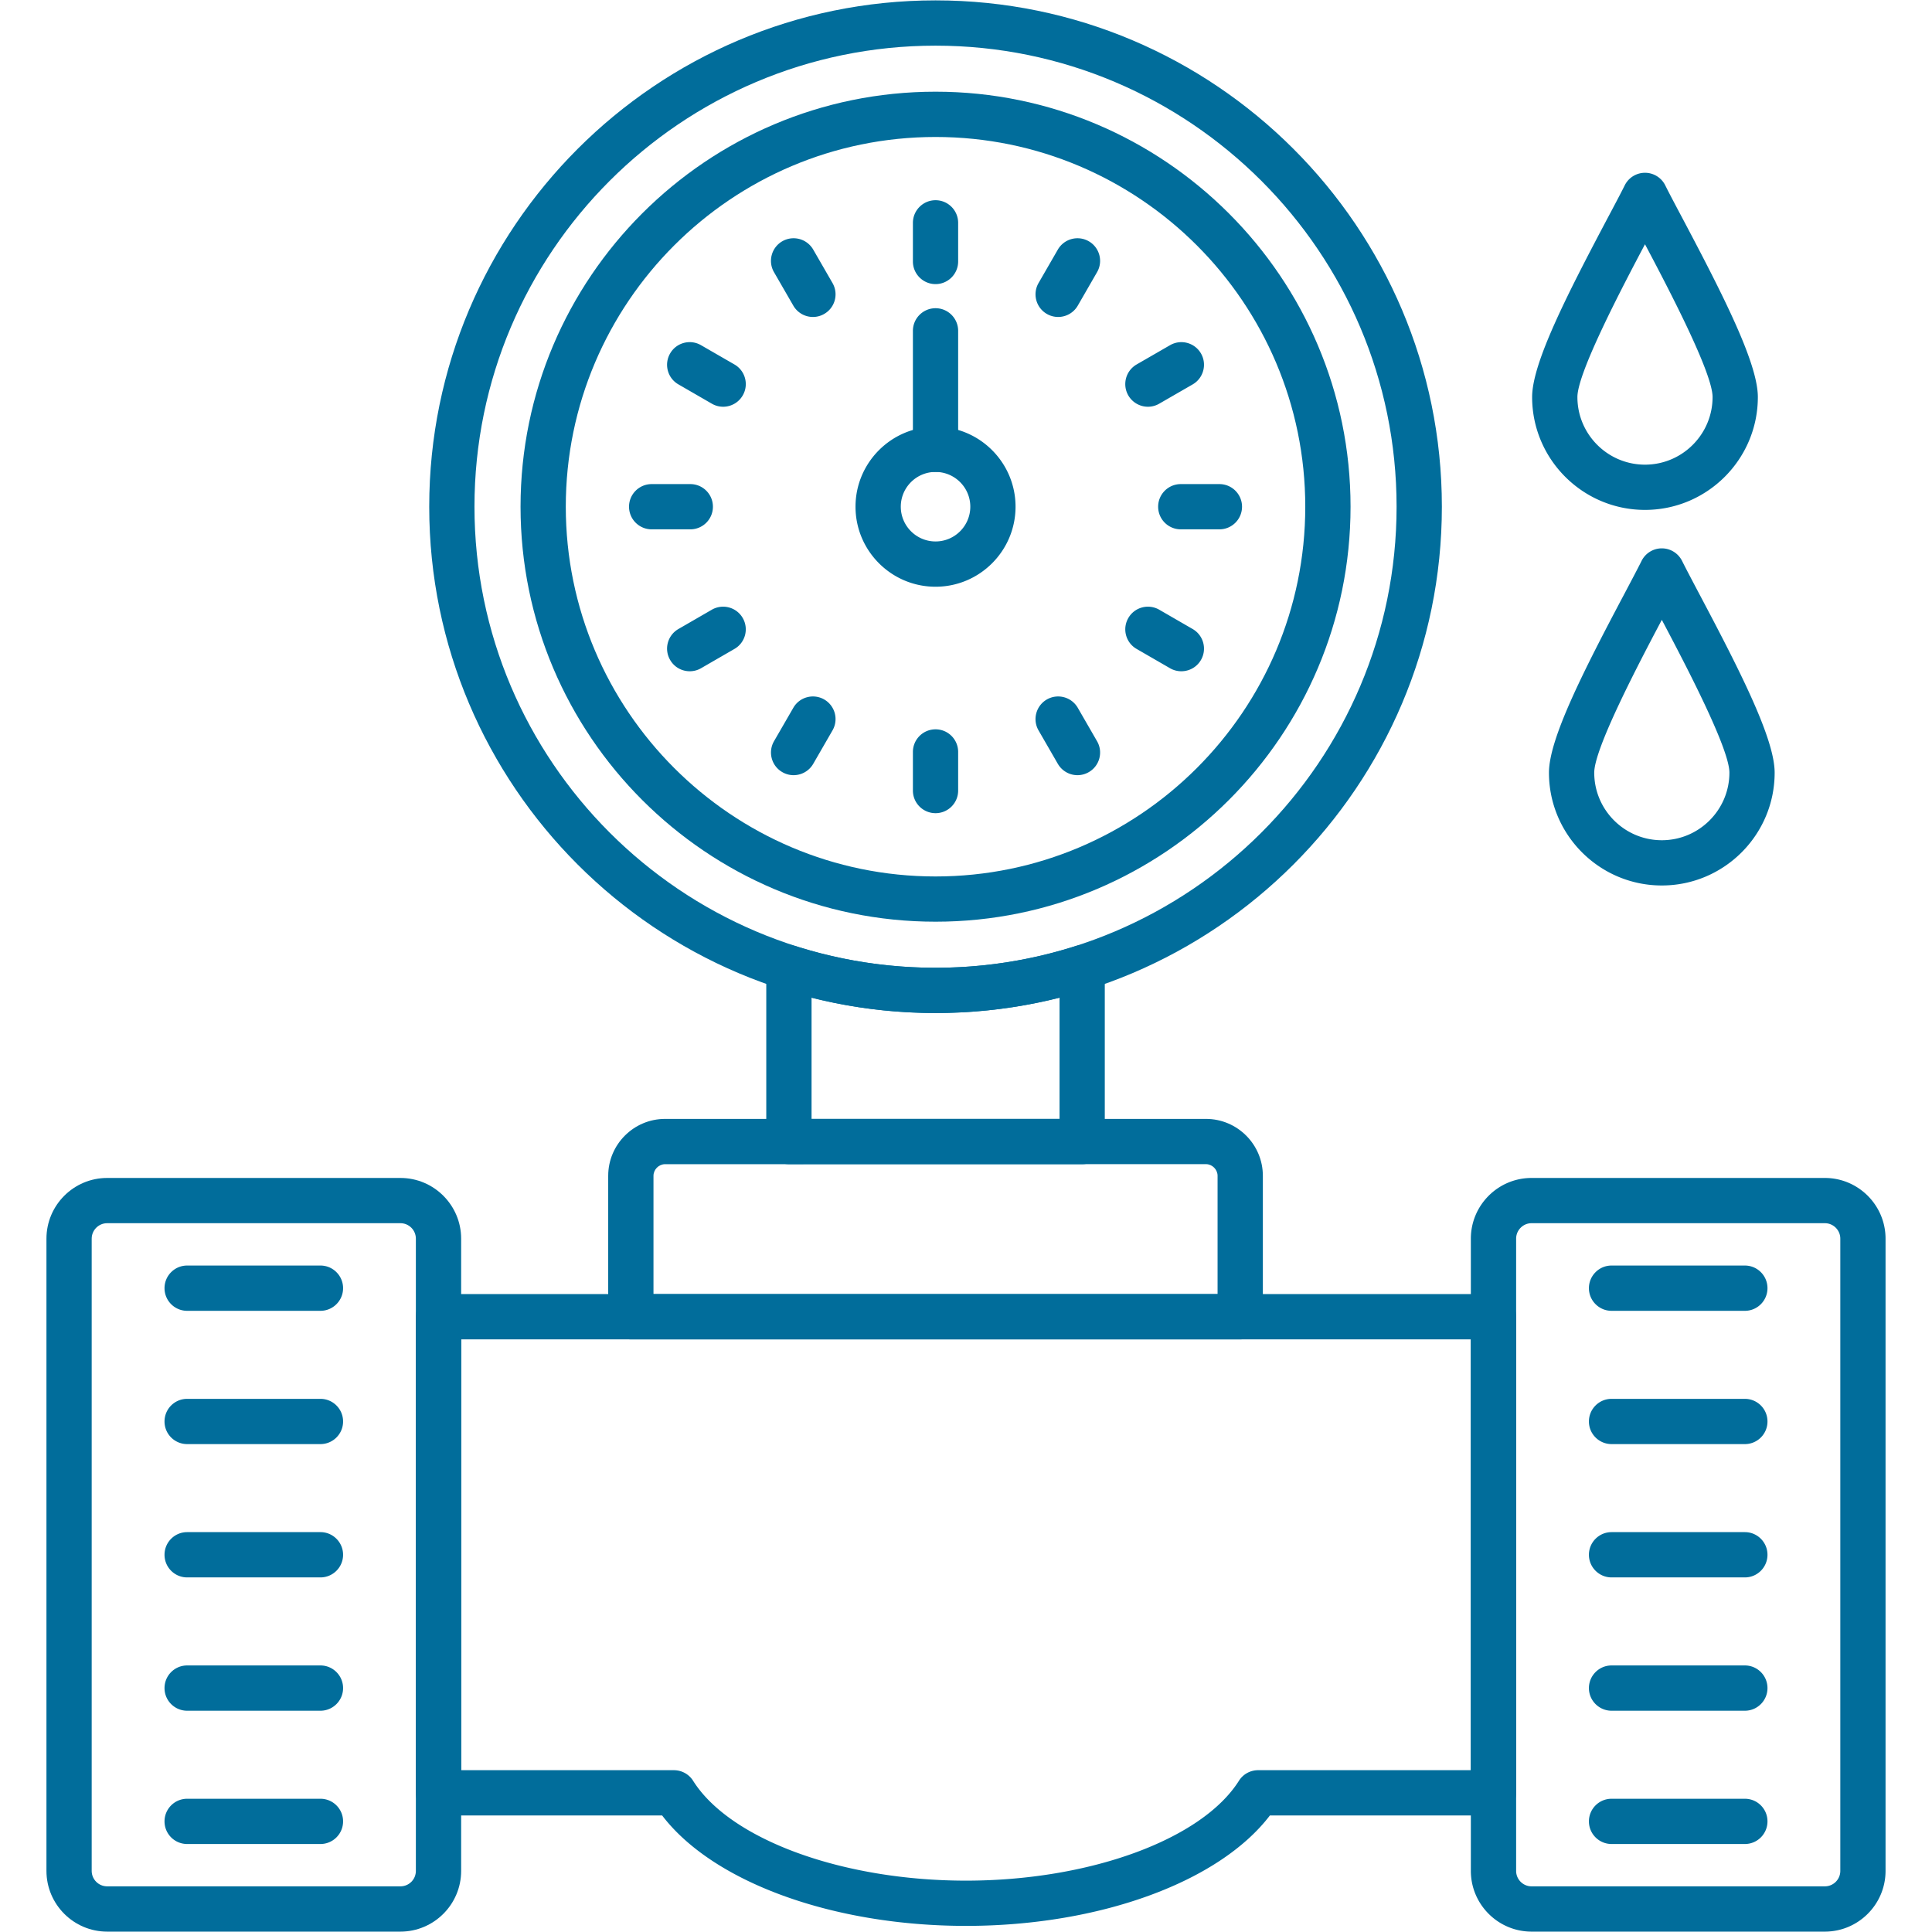 <svg xmlns="http://www.w3.org/2000/svg" version="1.1" xmlns:xlink="http://www.w3.org/1999/xlink" width="40" height="40" x="0" y="0" viewBox="0 0 512 512" style="enable-background:new 0 0 512 512" xml:space="preserve" fill-rule="evenodd" class=""><g><path d="M106.12 511.9H28.4c-8.87 0-16.09-7.22-16.09-16.09V328.26c0-8.87 7.22-16.09 16.09-16.09h77.72c8.87 0 16.09 7.22 16.09 16.09v167.55c0 8.87-7.22 16.09-16.09 16.09zM28.4 324.16c-2.26 0-4.1 1.84-4.1 4.1v167.55c0 2.26 1.84 4.09 4.1 4.09h77.72c2.26 0 4.09-1.83 4.09-4.09V328.26c0-2.26-1.83-4.1-4.09-4.1z" fill="#016d9b" opacity="1" data-original="#000000" class=""></path><path d="M84.92 347.38H49.6c-3.32 0-6-2.69-6-6s2.68-6 6-6h35.32c3.31 0 6 2.69 6 6s-2.69 6-6 6zM84.92 382.7H49.6c-3.32 0-6-2.68-6-5.99 0-3.32 2.68-6 6-6h35.32c3.31 0 6 2.68 6 6 0 3.31-2.69 5.99-6 5.99zM84.92 418.03H49.6c-3.32 0-6-2.69-6-6s2.68-6 6-6h35.32c3.31 0 6 2.69 6 6s-2.69 6-6 6zM84.92 453.36H49.6c-3.32 0-6-2.69-6-6s2.68-6 6-6h35.32c3.31 0 6 2.69 6 6s-2.69 6-6 6zM84.92 488.68H49.6c-3.32 0-6-2.68-6-6a5.99 5.99 0 0 1 6-5.99h35.32c3.31 0 6 2.68 6 5.99 0 3.32-2.69 6-6 6zM483.6 511.9h-77.72c-8.87 0-16.09-7.22-16.09-16.09V328.26c0-8.87 7.22-16.09 16.09-16.09h77.72c8.87 0 16.09 7.22 16.09 16.09v167.55c0 8.87-7.22 16.09-16.09 16.09zm-77.72-187.74c-2.25 0-4.09 1.84-4.09 4.1v167.55c0 2.26 1.84 4.09 4.09 4.09h77.72c2.26 0 4.1-1.83 4.1-4.09V328.26c0-2.26-1.84-4.1-4.1-4.1z" fill="#016d9b" opacity="1" data-original="#000000" class=""></path><path d="M462.41 347.38h-35.33c-3.31 0-6-2.69-6-6s2.69-6 6-6h35.33c3.31 0 5.99 2.69 5.99 6s-2.68 6-5.99 6zM462.41 382.7h-35.33c-3.31 0-6-2.68-6-5.99 0-3.32 2.69-6 6-6h35.33a5.99 5.99 0 0 1 5.99 6c0 3.31-2.68 5.99-5.99 5.99zM462.41 418.03h-35.33c-3.31 0-6-2.69-6-6s2.69-6 6-6h35.33c3.31 0 5.99 2.69 5.99 6s-2.68 6-5.99 6zM462.41 453.36h-35.33c-3.31 0-6-2.69-6-6s2.69-6 6-6h35.33c3.31 0 5.99 2.69 5.99 6s-2.68 6-5.99 6zM462.41 488.68h-35.33c-3.31 0-6-2.68-6-6 0-3.31 2.69-5.99 6-5.99h35.33c3.31 0 5.99 2.68 5.99 5.99 0 3.32-2.68 6-5.99 6zM256 510.38c-35.4 0-67.1-11.64-80.53-29.27h-59.26c-3.31 0-6-2.68-6-6V348.95c0-3.31 2.69-6 6-6h279.58c3.31 0 6 2.69 6 6v126.16c0 3.31-2.69 6-6 6h-59.25c-13.44 17.63-45.14 29.27-80.54 29.27zm-133.79-41.26h56.38c2.06 0 3.98 1.05 5.08 2.79 9.82 15.59 39.57 26.48 72.33 26.48s62.51-10.89 72.34-26.48a5.99 5.99 0 0 1 5.07-2.79h56.38V354.95H122.21z" fill="#016d9b" opacity="1" data-original="#000000" class=""></path><path d="M328.67 354.95H167.18c-3.31 0-6-2.69-6-6V311.6c0-8.31 6.77-15.08 15.08-15.08h143.33c8.31 0 15.08 6.77 15.08 15.08v37.35c0 3.31-2.69 6-6 6zm-155.49-12h149.49V311.6c0-1.67-1.41-3.09-3.08-3.09l-143.33.01c-1.67 0-3.08 1.41-3.08 3.08z" fill="#016d9b" opacity="1" data-original="#000000" class=""></path><path d="M286.79 308.52h-77.72c-3.31 0-6-2.69-6-6v-46.06c0-1.91.91-3.71 2.46-4.84a5.977 5.977 0 0 1 5.35-.87c11.96 3.79 24.42 5.72 37.05 5.72s25.09-1.93 37.04-5.72c1.82-.58 3.81-.26 5.36.87a6.006 6.006 0 0 1 2.45 4.84v46.06c0 3.31-2.68 6-5.99 6zm-71.72-12h65.72V264.4c-10.71 2.7-21.73 4.06-32.86 4.06s-22.16-1.36-32.86-4.06z" fill="#016d9b" opacity="1" data-original="#000000" class=""></path><path d="M247.93 268.46c-73.99 0-134.18-60.19-134.18-134.18C113.75 60.3 173.94.1 247.93.1s134.18 60.2 134.18 134.18c0 73.99-60.2 134.18-134.18 134.18zm0-256.36c-67.38 0-122.19 54.81-122.19 122.18 0 67.38 54.81 122.19 122.19 122.19 67.37 0 122.18-54.81 122.18-122.19 0-67.37-54.81-122.18-122.18-122.18z" fill="#016d9b" opacity="1" data-original="#000000" class=""></path><path d="M247.93 244.26c-60.65 0-109.98-49.33-109.98-109.98 0-60.64 49.33-109.98 109.98-109.98 60.64 0 109.98 49.34 109.98 109.98 0 60.65-49.34 109.98-109.98 109.98zm0-207.96c-54.03 0-97.99 43.95-97.99 97.98s43.96 97.99 97.99 97.99 97.98-43.96 97.98-97.99-43.95-97.98-97.98-97.98z" fill="#016d9b" opacity="1" data-original="#000000" class=""></path><path d="M247.93 75.29c-3.31 0-6-2.69-6-6V59.06c0-3.31 2.69-6 6-6s5.99 2.69 5.99 6v10.23c0 3.31-2.68 6-5.99 6zM280.42 84c-1.02 0-2.05-.26-3-.81a5.995 5.995 0 0 1-2.19-8.19l5.11-8.86a6.012 6.012 0 0 1 8.2-2.2c2.87 1.66 3.85 5.33 2.19 8.19L285.62 81c-1.11 1.92-3.13 3-5.2 3zM304.22 107.79c-2.08 0-4.09-1.08-5.21-3a6.012 6.012 0 0 1 2.2-8.2l8.86-5.11a6 6 0 0 1 8.2 2.19c1.65 2.87.67 6.54-2.2 8.2l-8.86 5.11c-.95.55-1.98.81-2.99.81zM323.15 140.28h-10.23c-3.31 0-6-2.68-6-6 0-3.31 2.69-5.99 6-5.99h10.23c3.31 0 6 2.68 6 5.99 0 3.32-2.69 6-6 6zM313.07 177.89a5.95 5.95 0 0 1-3-.8l-8.86-5.12c-2.87-1.65-3.85-5.32-2.19-8.19 1.65-2.87 5.32-3.85 8.19-2.2l8.86 5.12c2.87 1.66 3.85 5.33 2.2 8.19-1.11 1.93-3.13 3-5.2 3zM285.54 205.43c-2.07 0-4.08-1.08-5.2-3l-5.11-8.86c-1.66-2.87-.67-6.54 2.19-8.2a6.01 6.01 0 0 1 8.2 2.2l5.11 8.86c1.66 2.87.68 6.54-2.19 8.19-.95.55-1.98.81-3 .81zM247.93 215.5c-3.31 0-6-2.68-6-5.99v-10.23c0-3.32 2.69-6 6-6s5.99 2.68 5.99 6v10.23c0 3.31-2.68 5.99-5.99 5.99zM210.31 205.43a5.9 5.9 0 0 1-2.99-.81c-2.87-1.65-3.85-5.32-2.2-8.19l5.12-8.86c1.65-2.87 5.32-3.85 8.19-2.2a6 6 0 0 1 2.19 8.2l-5.11 8.86c-1.11 1.92-3.13 3-5.2 3zM182.79 177.89c-2.08 0-4.09-1.07-5.2-3-1.66-2.86-.68-6.53 2.19-8.19l8.86-5.12c2.87-1.65 6.54-.67 8.19 2.2 1.66 2.87.68 6.54-2.19 8.19l-8.86 5.12c-.95.55-1.98.8-2.99.8zM182.94 140.28H172.7c-3.31 0-6-2.68-6-6 0-3.31 2.69-5.99 6-5.99h10.24c3.31 0 5.99 2.68 5.99 5.99 0 3.32-2.68 6-5.99 6zM191.64 107.79c-1.02 0-2.05-.26-3-.81l-8.86-5.12c-2.87-1.65-3.85-5.32-2.19-8.19 1.65-2.87 5.32-3.85 8.19-2.19l8.86 5.11c2.87 1.66 3.85 5.33 2.2 8.19a5.996 5.996 0 0 1-5.2 3.01zM215.44 84c-2.08 0-4.09-1.08-5.2-3l-5.12-8.87c-1.66-2.86-.67-6.53 2.19-8.19a6.012 6.012 0 0 1 8.2 2.2l5.11 8.86c1.66 2.87.68 6.54-2.19 8.19-.94.55-1.98.81-2.99.81zM247.93 155.49c-11.7 0-21.21-9.51-21.21-21.21 0-11.69 9.51-21.2 21.21-21.2 11.69 0 21.2 9.51 21.2 21.2 0 11.7-9.51 21.21-21.2 21.21zm0-30.42c-5.08 0-9.21 4.13-9.21 9.21s4.13 9.21 9.21 9.21 9.21-4.13 9.21-9.21-4.13-9.21-9.21-9.21z" fill="#016d9b" opacity="1" data-original="#000000" class=""></path><path d="M247.93 125.07c-3.31 0-6-2.68-6-6V87.68c0-3.31 2.69-6 6-6s5.99 2.69 5.99 6v31.39c0 3.32-2.68 6-5.99 6zM435.94 135.13c-16.49 0-29.91-13.42-29.91-29.91 0-8.92 9.07-26.77 20.02-47.45 1.87-3.52 3.48-6.56 4.52-8.65 1.01-2.04 3.09-3.33 5.37-3.33s4.36 1.29 5.37 3.33c1.04 2.09 2.65 5.13 4.52 8.65 10.95 20.68 20.02 38.53 20.02 47.45 0 16.49-13.42 29.91-29.91 29.91zm0-70.4c-6.27 11.84-17.91 34.07-17.91 40.49 0 9.88 8.03 17.92 17.91 17.92s17.91-8.04 17.91-17.92c0-6.42-11.64-28.65-17.91-40.49zM440.4 234.66c-16.49 0-29.91-13.41-29.91-29.9 0-8.93 9.06-26.77 20.02-47.44 1.86-3.53 3.48-6.58 4.52-8.67a5.989 5.989 0 0 1 5.37-3.33c2.27 0 4.35 1.29 5.37 3.33 1.04 2.09 2.65 5.13 4.51 8.66 10.96 20.68 20.02 38.52 20.02 47.45.01 16.49-13.41 29.9-29.9 29.9zm0-70.39c-6.27 11.84-17.91 34.07-17.91 40.49 0 9.87 8.03 17.91 17.91 17.91 9.87 0 17.91-8.04 17.91-17.91 0-6.42-11.65-28.65-17.91-40.49z" fill="#016d9b" opacity="1" data-original="#000000" class=""></path></g></svg>